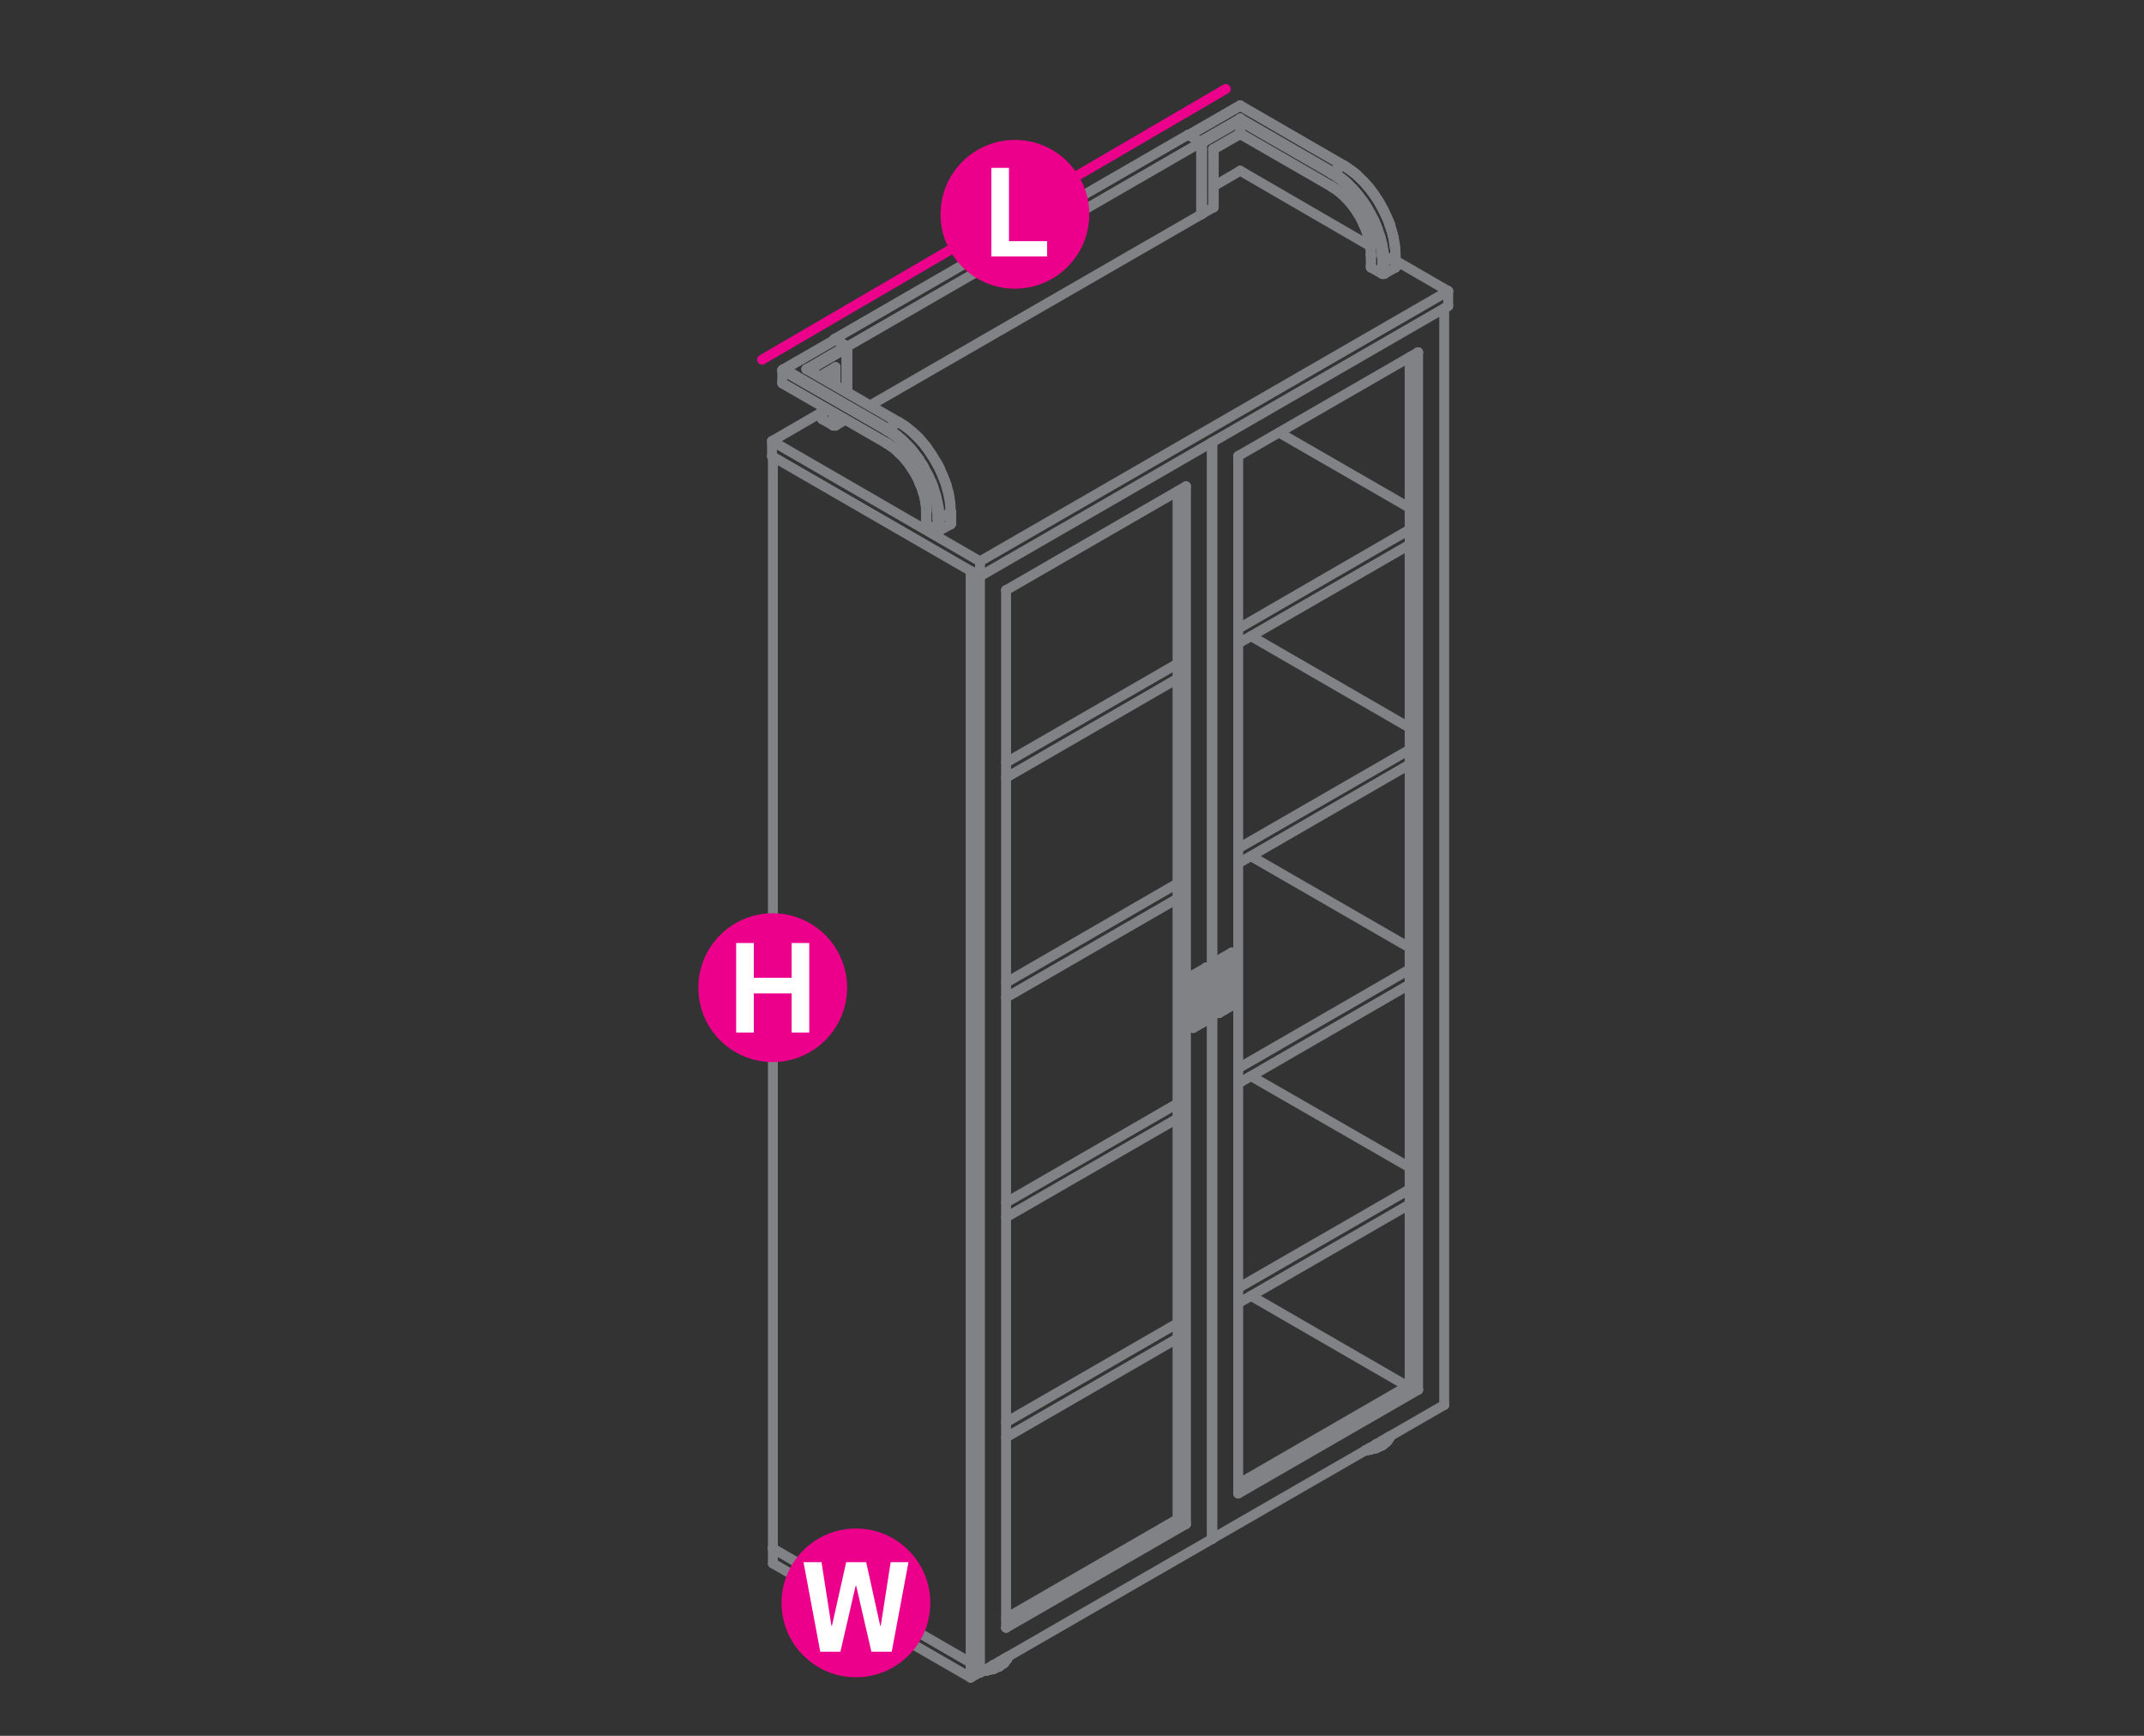 <?xml version="1.0" encoding="utf-8"?>
<!-- Generator: Adobe Illustrator 16.0.0, SVG Export Plug-In . SVG Version: 6.00 Build 0)  -->
<!DOCTYPE svg PUBLIC "-//W3C//DTD SVG 1.1//EN" "http://www.w3.org/Graphics/SVG/1.1/DTD/svg11.dtd">
<svg version="1.1" id="Layer_1" xmlns="http://www.w3.org/2000/svg" xmlns:xlink="http://www.w3.org/1999/xlink" x="0px" y="0px"
	 width="1190.6px" height="963.8px" viewBox="0 0 1190.6 963.8" style="enable-background:new 0 0 1190.6 963.8;"
	 xml:space="preserve">
<rect x="0" y="0" width="1190.6" height="963.8" fill="#333333" stroke="none"/>
<style type="text/css">
<![CDATA[
	.st0{fill:#EC008B;}
	.st1{fill:none;stroke:#808285;stroke-width:5.5;stroke-linecap:round;stroke-linejoin:round;stroke-miterlimit:10;}
	.st2{fill:none;stroke:#EC008B;stroke-width:5.5;stroke-linecap:round;stroke-miterlimit:10;}
	.st3{fill:#FFFFFF;}
]]>
</style>
<g>
	<polyline class="st1" points="429.2,859.8 429.2,868.1 539,931.5 539,923.2 429.2,859.8 	"/>
	<line class="st1" x1="539" y1="931.5" x2="543.9" y2="928.7"/>
	<polyline class="st1" points="539.6,922.8 539,923.2 539,923 	"/>
	<line class="st1" x1="539" y1="931.4" x2="539" y2="931.5"/>
	<line class="st1" x1="429.2" y1="859.7" x2="429.2" y2="859.8"/>
	<line class="st1" x1="429.2" y1="868" x2="429.2" y2="868.1"/>
	<line class="st1" x1="429.2" y1="253.6" x2="429.2" y2="859.8"/>
	<polyline class="st1" points="539.6,922.8 539,923.2 539,317 	"/>
	<line class="st1" x1="539" y1="923" x2="539" y2="923.2"/>
	<line class="st1" x1="429.2" y1="859.7" x2="429.2" y2="859.8"/>
	<line class="st1" x1="694.7" y1="719.5" x2="781.6" y2="769.7"/>
	<line class="st1" x1="687.6" y1="723.6" x2="782.8" y2="668.7"/>
	<line class="st1" x1="558.7" y1="798.1" x2="653.9" y2="743.1"/>
	<line class="st1" x1="782.8" y1="648.2" x2="694.7" y2="597.5"/>
	<line class="st1" x1="687.6" y1="715.2" x2="782.8" y2="660.3"/>
	<line class="st1" x1="558.7" y1="789.7" x2="653.9" y2="734.7"/>
	<line class="st1" x1="687.6" y1="601.6" x2="782.8" y2="546.6"/>
	<line class="st1" x1="558.7" y1="675.9" x2="653.9" y2="621"/>
	<line class="st1" x1="782.8" y1="526.2" x2="694.7" y2="475.4"/>
	<line class="st1" x1="687.6" y1="593.2" x2="782.8" y2="538.2"/>
	<line class="st1" x1="558.7" y1="667.7" x2="653.9" y2="612.7"/>
	<line class="st1" x1="687.6" y1="479.4" x2="782.8" y2="424.4"/>
	<line class="st1" x1="558.7" y1="553.9" x2="653.9" y2="498.9"/>
	<line class="st1" x1="782.8" y1="404.1" x2="694.7" y2="353.2"/>
	<line class="st1" x1="687.6" y1="471.1" x2="782.8" y2="416.2"/>
	<line class="st1" x1="558.7" y1="545.6" x2="653.9" y2="490.5"/>
	<line class="st1" x1="687.6" y1="357.3" x2="782.8" y2="302.4"/>
	<line class="st1" x1="558.7" y1="431.8" x2="653.9" y2="376.8"/>
	<line class="st1" x1="782.8" y1="282" x2="710.3" y2="240.2"/>
	<line class="st1" x1="687.6" y1="349.1" x2="782.8" y2="294"/>
	<line class="st1" x1="558.7" y1="423.4" x2="653.9" y2="368.5"/>
	<line class="st1" x1="771.6" y1="798.4" x2="771.6" y2="797.6"/>
	<polyline class="st1" points="771.9,797.5 771.9,797.9 771.6,798.1 	"/>
	<line class="st1" x1="760.1" y1="805" x2="760.1" y2="804.3"/>
	<polyline class="st1" points="760.5,804 760.5,805 760.3,805 	"/>
	<polyline class="st1" points="760.9,803.9 760.9,804.9 760.5,805 	"/>
	<polyline class="st1" points="764.3,801.8 764.3,804 764.2,804.1 	"/>
	<polyline class="st1" points="764.7,801.6 764.7,803.7 764.3,804 	"/>
	<polyline class="st1" points="767.6,800 767.6,802.5 767.4,802.6 	"/>
	<polyline class="st1" points="768,799.7 768,802.2 767.6,802.5 	"/>
	<polyline class="st1" points="769.4,801.1 768.7,801.7 768.1,802.2 	"/>
	<line class="st1" x1="768.7" y1="801.7" x2="768" y2="802.2"/>
	<line class="st1" x1="767.4" y1="802.6" x2="767.2" y2="802.6"/>
	<polyline class="st1" points="766.9,802.8 766.7,802.9 767.3,802.6 766.5,803.1 765.6,803.4 764.7,803.7 	"/>
	<polyline class="st1" points="764.2,804.1 763.9,804.1 762.9,804.3 761.9,804.6 760.9,804.9 	"/>
	<polyline class="st1" points="761.3,804.9 760.3,805 759.3,805.1 	"/>
	<polyline class="st1" points="760.3,805 760.1,805 760,805 758.8,805.1 	"/>
	<line class="st1" x1="758.3" y1="805.2" x2="759.3" y2="805.1"/>
	<line class="st1" x1="758.8" y1="805.1" x2="758.5" y2="805.2"/>
	<polyline class="st1" points="771.6,798.4 771.3,799 771,799.5 770.5,800.1 769.9,800.6 	"/>
	<polyline class="st1" points="769.9,798.5 769.9,800.7 769.4,801.1 	"/>
	<line class="st1" x1="767.3" y1="802.6" x2="767.3" y2="800.1"/>
	<line class="st1" x1="763.9" y1="804.1" x2="763.9" y2="802"/>
	<line class="st1" x1="760" y1="805" x2="760" y2="804.3"/>
	<line class="st1" x1="770.5" y1="800.1" x2="770.5" y2="798.3"/>
	<line class="st1" x1="771.9" y1="797.9" x2="772" y2="797.4"/>
	<polyline class="st1" points="768.1,802.2 767.4,802.6 766.7,802.9 	"/>
	<polyline class="st1" points="765.9,803.4 765.1,803.7 764.2,804.1 763.3,804.3 762.2,804.6 761.3,804.9 	"/>
	<line class="st1" x1="771.9" y1="797.7" x2="771.9" y2="797.9"/>
	<line class="st1" x1="771.6" y1="798.3" x2="771.6" y2="798.4"/>
	<line class="st1" x1="770.5" y1="800.1" x2="770.5" y2="800.2"/>
	<line class="st1" x1="769.9" y1="800.6" x2="769.9" y2="800.7"/>
	<line class="st1" x1="768" y1="802.2" x2="768" y2="802.3"/>
	<line class="st1" x1="767.6" y1="802.4" x2="767.6" y2="802.5"/>
	<line class="st1" x1="767.4" y1="802.5" x2="767.4" y2="802.6"/>
	<line class="st1" x1="767.3" y1="802.5" x2="767.3" y2="802.6"/>
	<line class="st1" x1="767.2" y1="802.7" x2="767.2" y2="802.7"/>
	<line class="st1" x1="764.7" y1="803.7" x2="764.7" y2="803.9"/>
	<line class="st1" x1="764.3" y1="804" x2="764.3" y2="804.1"/>
	<line class="st1" x1="764.2" y1="804" x2="764.2" y2="804.1"/>
	<polyline class="st1" points="763.9,804.2 763.9,804.1 763.9,804 	"/>
	<line class="st1" x1="760.9" y1="804.8" x2="760.9" y2="804.9"/>
	<line class="st1" x1="760.5" y1="804.9" x2="760.5" y2="805"/>
	<line class="st1" x1="760.3" y1="805" x2="760.3" y2="805.1"/>
	<line class="st1" x1="760.1" y1="805" x2="760.1" y2="805.1"/>
	<line class="st1" x1="760" y1="804.9" x2="760" y2="805"/>
	<polyline class="st1" points="548.1,926.5 548.1,927.5 547.7,927.6 547.5,927.7 	"/>
	<line class="st1" x1="547.7" y1="927.6" x2="547.7" y2="926.8"/>
	<line class="st1" x1="547.3" y1="927.7" x2="547.3" y2="927"/>
	<polyline class="st1" points="559.5,920 559.5,920.7 559.3,920.9 	"/>
	<polyline class="st1" points="557.9,920.9 557.9,923 557.5,923.4 557.4,923.5 	"/>
	<line class="st1" x1="557.5" y1="923.4" x2="557.5" y2="921.1"/>
	<polyline class="st1" points="555.3,922.4 555.3,925 554.9,925.3 554.8,925.3 	"/>
	<line class="st1" x1="554.9" y1="925.3" x2="554.9" y2="922.7"/>
	<polyline class="st1" points="554.8,925.3 554.7,925.4 553.9,925.8 553,926.1 552,926.5 551.6,926.7 551.4,926.8 	"/>
	<line class="st1" x1="551.6" y1="926.7" x2="552.3" y2="926.4"/>
	<polyline class="st1" points="557.4,923.5 556.8,924.1 556.1,924.5 555.3,925 	"/>
	<polyline class="st1" points="559.3,921.2 558.8,921.8 558.4,922.5 557.9,923 	"/>
	<polyline class="st1" points="559.7,919.9 559.7,920.1 559.5,920.7 	"/>
	<polyline class="st1" points="551.4,926.8 551.3,926.8 550.5,927 	"/>
	<polyline class="st1" points="551.3,926.8 551.1,926.8 550.1,927 549.1,927.2 548.1,927.5 	"/>
	<line class="st1" x1="554.7" y1="925.4" x2="554.7" y2="922.8"/>
	<line class="st1" x1="557.4" y1="923.5" x2="557.4" y2="921.2"/>
	<line class="st1" x1="559.3" y1="921.2" x2="559.3" y2="920.1"/>
	<line class="st1" x1="551.1" y1="926.8" x2="551.1" y2="924.8"/>
	<line class="st1" x1="552" y1="926.5" x2="552" y2="924.3"/>
	<line class="st1" x1="551.6" y1="926.7" x2="551.6" y2="924.5"/>
	<line class="st1" x1="551.3" y1="926.8" x2="551.3" y2="924.7"/>
	<polyline class="st1" points="546,927.7 547.2,927.6 547.3,927.7 547.5,927.7 546.5,927.8 545.8,927.9 	"/>
	<line class="st1" x1="547.2" y1="927.6" x2="547.2" y2="927.1"/>
	<line class="st1" x1="557.4" y1="923.5" x2="557.5" y2="923.4"/>
	<polyline class="st1" points="554.9,925.3 554.8,925.3 554.7,925.4 	"/>
	<polyline class="st1" points="553.2,926.1 552.3,926.4 551.4,926.8 550.5,927 549.6,927.2 548.5,927.5 547.5,927.7 	"/>
	<line class="st1" x1="559.5" y1="920.7" x2="559.5" y2="920.8"/>
	<line class="st1" x1="559.3" y1="921.2" x2="559.3" y2="921.3"/>
	<line class="st1" x1="557.9" y1="922.9" x2="557.9" y2="923"/>
	<line class="st1" x1="557.5" y1="923.3" x2="557.5" y2="923.4"/>
	<line class="st1" x1="557.4" y1="923.4" x2="557.4" y2="923.5"/>
	<line class="st1" x1="557.3" y1="923.6" x2="557.3" y2="923.6"/>
	<line class="st1" x1="555.3" y1="925" x2="555.3" y2="925.1"/>
	<line class="st1" x1="554.9" y1="925.2" x2="554.9" y2="925.3"/>
	<line class="st1" x1="554.8" y1="925.3" x2="554.8" y2="925.4"/>
	<line class="st1" x1="554.7" y1="925.3" x2="554.7" y2="925.4"/>
	<line class="st1" x1="552" y1="926.4" x2="552" y2="926.5"/>
	<line class="st1" x1="551.6" y1="926.7" x2="551.6" y2="926.8"/>
	<line class="st1" x1="551.4" y1="926.7" x2="551.4" y2="926.8"/>
	<line class="st1" x1="551.3" y1="926.8" x2="551.3" y2="926.9"/>
	<line class="st1" x1="551.1" y1="926.7" x2="551.1" y2="926.8"/>
	<line class="st1" x1="548.1" y1="927.5" x2="548.1" y2="927.6"/>
	<line class="st1" x1="547.7" y1="927.6" x2="547.7" y2="927.7"/>
	<line class="st1" x1="547.5" y1="927.6" x2="547.5" y2="927.7"/>
	<line class="st1" x1="547.3" y1="927.6" x2="547.3" y2="927.7"/>
	<line class="st1" x1="547.2" y1="927.6" x2="547.2" y2="927.7"/>
	<line class="st1" x1="456.5" y1="228.8" x2="428.7" y2="244.9"/>
	<line class="st1" x1="688.7" y1="94.8" x2="674" y2="103.4"/>
	<polyline class="st1" points="804.2,161.6 804.2,169.9 544.2,320 428.7,253.3 428.7,244.9 544.2,311.7 544.2,320 	"/>
	<line class="st1" x1="760.8" y1="136.6" x2="688.7" y2="94.8"/>
	<polyline class="st1" points="775,144.7 804.2,161.6 544.2,311.7 	"/>
	<line class="st1" x1="804.2" y1="161.5" x2="804.2" y2="161.6"/>
	<line class="st1" x1="804.2" y1="169.9" x2="804.2" y2="170"/>
	<line class="st1" x1="688.7" y1="94.8" x2="688.7" y2="94.9"/>
	<line class="st1" x1="544.2" y1="311.6" x2="544.2" y2="311.7"/>
	<line class="st1" x1="544.2" y1="320" x2="544.2" y2="320.1"/>
	<line class="st1" x1="428.7" y1="244.9" x2="428.7" y2="245"/>
	<line class="st1" x1="428.7" y1="253.3" x2="428.7" y2="253.4"/>
	<polyline class="st1" points="674,82.9 674,115 674,114.8 674,82.9 674,114.8 	"/>
	<polyline class="st1" points="674,115 673.8,82.9 674,82.9 674,115 673.8,82.9 674,82.9 	"/>
	<line class="st1" x1="673.8" y1="82.9" x2="673.7" y2="82.9"/>
	<line class="st1" x1="673.7" y1="115.2" x2="673.8" y2="115.1"/>
	<line class="st1" x1="673.7" y1="82.9" x2="673.7" y2="82.8"/>
	<polyline class="st1" points="673.8,115.1 674,115 674,114.8 	"/>
	<polyline class="st1" points="667,118.8 667.2,118.8 667.4,118.8 667.6,118.7 673.7,115.2 	"/>
	<polyline class="st1" points="673.7,115.2 673.7,82.8 688.7,74.1 688.7,67.2 667.6,79.3 	"/>
	<polyline class="st1" points="674,82.9 688.7,74.5 674,82.9 688.7,74.5 688.7,74.3 688.7,74.2 688.7,74.1 	"/>
	<line class="st1" x1="739.4" y1="103.7" x2="739.5" y2="103.8"/>
	<polyline class="st1" points="688.7,74.1 739.3,103.3 739.3,103.5 739.4,103.7 688.7,74.5 739.4,103.7 688.7,74.5 	"/>
	<polyline class="st1" points="761.4,148.6 767.6,152.1 767.6,145.4 767.6,143.8 	"/>
	<line class="st1" x1="761.3" y1="139.1" x2="761.4" y2="140.6"/>
	<line class="st1" x1="767.6" y1="143.8" x2="767.4" y2="142.3"/>
	<line class="st1" x1="761.2" y1="137.7" x2="761.3" y2="139.1"/>
	<line class="st1" x1="767.4" y1="142.3" x2="767.3" y2="140.7"/>
	<line class="st1" x1="761" y1="136.3" x2="761.2" y2="137.7"/>
	<line class="st1" x1="767.3" y1="140.7" x2="767.1" y2="139.1"/>
	<line class="st1" x1="760.8" y1="134.8" x2="761" y2="136.3"/>
	<line class="st1" x1="767.1" y1="139.1" x2="766.8" y2="137.5"/>
	<line class="st1" x1="760.4" y1="133.3" x2="760.8" y2="134.8"/>
	<line class="st1" x1="766.8" y1="137.5" x2="766.4" y2="135.8"/>
	<line class="st1" x1="760" y1="131.8" x2="760.4" y2="133.3"/>
	<line class="st1" x1="766.4" y1="135.8" x2="766.1" y2="134.1"/>
	<line class="st1" x1="759.5" y1="130.4" x2="760" y2="131.8"/>
	<line class="st1" x1="766.1" y1="134.1" x2="765.6" y2="132.5"/>
	<line class="st1" x1="759.1" y1="128.8" x2="759.5" y2="130.4"/>
	<line class="st1" x1="765.6" y1="132.5" x2="765.2" y2="130.8"/>
	<line class="st1" x1="758.5" y1="127.3" x2="759.1" y2="128.8"/>
	<line class="st1" x1="765.2" y1="130.8" x2="764.6" y2="129.1"/>
	<line class="st1" x1="757.9" y1="125.8" x2="758.5" y2="127.3"/>
	<line class="st1" x1="764.6" y1="129.1" x2="763.9" y2="127.4"/>
	<line class="st1" x1="757.3" y1="124.4" x2="757.9" y2="125.8"/>
	<line class="st1" x1="763.9" y1="127.4" x2="763.4" y2="125.7"/>
	<polyline class="st1" points="757.3,124.4 756.6,122.9 755.8,121.4 	"/>
	<line class="st1" x1="763.4" y1="125.7" x2="762.6" y2="124"/>
	<line class="st1" x1="755" y1="120" x2="755.8" y2="121.4"/>
	<line class="st1" x1="762.6" y1="124" x2="761.8" y2="122.3"/>
	<line class="st1" x1="754.1" y1="118.6" x2="755" y2="120"/>
	<line class="st1" x1="761.8" y1="122.3" x2="761" y2="120.8"/>
	<line class="st1" x1="753.3" y1="117.1" x2="754.1" y2="118.6"/>
	<line class="st1" x1="761" y1="120.8" x2="760.2" y2="119.1"/>
	<line class="st1" x1="752.3" y1="115.8" x2="753.3" y2="117.1"/>
	<line class="st1" x1="760.2" y1="119.1" x2="759.3" y2="117.5"/>
	<line class="st1" x1="751.4" y1="114.5" x2="752.3" y2="115.8"/>
	<line class="st1" x1="759.3" y1="117.5" x2="758.3" y2="115.9"/>
	<line class="st1" x1="750.4" y1="113.2" x2="751.4" y2="114.5"/>
	<line class="st1" x1="758.3" y1="115.9" x2="757.4" y2="114.3"/>
	<line class="st1" x1="749.3" y1="112" x2="750.4" y2="113.2"/>
	<line class="st1" x1="757.4" y1="114.3" x2="756.4" y2="112.8"/>
	<line class="st1" x1="748.3" y1="110.8" x2="749.3" y2="112"/>
	<line class="st1" x1="756.4" y1="112.8" x2="755.2" y2="111.4"/>
	<line class="st1" x1="747.2" y1="109.7" x2="748.3" y2="110.8"/>
	<line class="st1" x1="755.2" y1="111.4" x2="754.2" y2="109.9"/>
	<line class="st1" x1="746.2" y1="108.5" x2="747.2" y2="109.7"/>
	<line class="st1" x1="754.2" y1="109.9" x2="753.1" y2="108.4"/>
	<line class="st1" x1="745" y1="107.5" x2="746.2" y2="108.5"/>
	<line class="st1" x1="753.1" y1="108.4" x2="751.8" y2="107.1"/>
	<line class="st1" x1="743.9" y1="106.6" x2="745" y2="107.5"/>
	<polyline class="st1" points="751.8,107.1 750.7,105.7 749.4,104.5 	"/>
	<line class="st1" x1="742.8" y1="105.7" x2="743.9" y2="106.6"/>
	<line class="st1" x1="749.4" y1="104.5" x2="748.2" y2="103.2"/>
	<line class="st1" x1="741.5" y1="104.8" x2="742.8" y2="105.7"/>
	<polyline class="st1" points="748.2,103.2 747,102.1 745.7,100.9 	"/>
	<line class="st1" x1="740.4" y1="104.1" x2="741.5" y2="104.8"/>
	<polyline class="st1" points="745.7,100.9 744.5,99.9 743.1,98.9 741.9,98 	"/>
	<line class="st1" x1="739.3" y1="103.3" x2="740.4" y2="104.1"/>
	<polyline class="st1" points="741.9,98 740.5,97.1 739.3,96.3 688.7,67.2 	"/>
	<polyline class="st1" points="761.3,141.8 761.4,141.9 761.4,140.6 	"/>
	<polyline class="st1" points="761.2,141.5 761.2,141.6 761.2,140.3 	"/>
	<line class="st1" x1="761.2" y1="141.6" x2="761.3" y2="141.8"/>
	<polyline class="st1" points="761.2,140.1 761.2,140.3 761.1,138.9 761,137.5 760.8,136 760.5,134.6 760.2,133.1 759.8,131.6 
		759.3,130.1 758.8,128.7 758.3,127.2 757.7,125.7 758.4,127.2 	"/>
	<polyline class="st1" points="757.7,125.7 758.4,127.2 757.7,125.7 757,124.3 757.7,125.7 	"/>
	<polyline class="st1" points="756.4,122.7 755.6,121.3 756.4,122.8 757,124.3 	"/>
	<polyline class="st1" points="755.6,121.3 756.4,122.7 755.6,121.3 754.8,119.8 755.6,121.3 754.8,119.8 753.9,118.5 753,117.1 
		752.1,115.8 751.1,114.4 752.1,115.8 751.1,114.4 750.8,114.1 751.1,114.4 750.1,113.2 749.1,111.9 748.1,110.8 749.1,111.9 
		748.1,110.8 747.3,110.1 748.1,110.8 747,109.7 745.9,108.6 745.4,108.1 	"/>
	<polyline class="st1" points="745.7,108.4 745.9,108.6 744.8,107.6 743.8,106.7 743.2,106.3 	"/>
	<polyline class="st1" points="743.1,106.3 743.7,106.6 742.5,105.8 741.5,105 740.5,104.5 	"/>
	<polyline class="st1" points="740.4,104.3 741.4,104.9 740.2,104.2 739.4,103.7 739.5,103.8 	"/>
	<line class="st1" x1="761.4" y1="148.6" x2="761.4" y2="141.9"/>
	<polyline class="st1" points="761.3,148.5 761.2,148.3 761.2,141.6 761.2,148.1 761.2,148.3 761.2,141.6 761.2,148.1 	"/>
	<line class="st1" x1="761.2" y1="141.5" x2="761.2" y2="141.6"/>
	<polyline class="st1" points="660.1,75 688.7,58.6 688.7,58.7 688.7,58.8 660.4,75.1 660.3,75.1 660.3,75 660.1,75 	"/>
	<polyline class="st1" points="688.7,58.6 660.1,75 688.7,58.5 688.7,58.6 	"/>
	<polyline class="st1" points="660.1,75 688.7,58.5 688.7,58.6 660.1,75 688.7,58.5 	"/>
	<polyline class="st1" points="746.4,91.9 746.3,91.8 688.7,58.5 746.4,91.9 688.7,58.5 746.3,91.8 746.1,91.8 745.9,91.9 
		688.7,58.8 	"/>
	<polyline class="st1" points="774.8,141.9 774.9,141.8 775,141.6 775,141.5 775,140 774.9,138.4 774.7,136.7 774.7,137.1 	"/>
	<polyline class="st1" points="774.7,136.9 774.7,136.6 774.5,134.9 774.2,133.3 773.9,131.7 	"/>
	<polyline class="st1" points="773.4,130.1 773.4,129.9 773.4,130.4 	"/>
	<polyline class="st1" points="773.9,131.7 773.4,129.9 773,128.1 772.5,126.5 772,124.7 	"/>
	<polyline class="st1" points="771.4,123.4 771.3,123 771.6,124 	"/>
	<polyline class="st1" points="772,124.7 771.3,123 770.6,121.2 769.8,119.5 769,117.8 769.8,119.5 769,117.8 768.2,116.1 
		769,117.8 768.2,116.1 767.3,114.5 768.2,116.1 767.3,114.5 766.4,112.8 767.3,114.5 766.4,112.8 765.4,111.2 765.9,112 
		765.4,111.2 764.4,109.7 765.4,111.2 764.4,109.7 763.3,108.1 764.4,109.7 	"/>
	<polyline class="st1" points="753.6,97.1 754.9,98.3 756.2,99.6 757.5,100.8 758.7,102.2 759.9,103.5 761.1,105 762.2,106.5 
		763.3,108.1 762.1,106.5 763.3,108.1 762.1,106.5 	"/>
	<line class="st1" x1="753.2" y1="96.8" x2="752.4" y2="96.1"/>
	<polyline class="st1" points="753.1,96.8 752.3,96.1 753.6,97.1 	"/>
	<polyline class="st1" points="752.4,96.1 751,94.9 749.7,94 748.3,93 747,92.2 746.4,91.9 747,92.2 746.3,91.8 747,92.2 	"/>
	<line class="st1" x1="746.3" y1="91.8" x2="746.4" y2="91.9"/>
	<polyline class="st1" points="774.5,137.2 774.7,138.7 774.8,140.3 774.8,141.9 768.7,145.4 	"/>
	<line class="st1" x1="768.6" y1="142.3" x2="768.7" y2="143.8"/>
	<line class="st1" x1="774.5" y1="137.2" x2="774.2" y2="135.5"/>
	<line class="st1" x1="768.5" y1="140.7" x2="768.6" y2="142.3"/>
	<line class="st1" x1="774.2" y1="135.5" x2="774" y2="133.8"/>
	<line class="st1" x1="768.2" y1="139" x2="768.5" y2="140.7"/>
	<line class="st1" x1="774" y1="133.8" x2="773.7" y2="132.1"/>
	<line class="st1" x1="767.9" y1="137.3" x2="768.2" y2="139"/>
	<line class="st1" x1="773.7" y1="132.1" x2="773.3" y2="130.4"/>
	<line class="st1" x1="767.6" y1="135.6" x2="767.9" y2="137.3"/>
	<line class="st1" x1="773.3" y1="130.4" x2="772.9" y2="128.7"/>
	<line class="st1" x1="767.2" y1="133.9" x2="767.6" y2="135.6"/>
	<line class="st1" x1="772.9" y1="128.7" x2="772.3" y2="127"/>
	<line class="st1" x1="766.8" y1="132.2" x2="767.2" y2="133.9"/>
	<line class="st1" x1="772.3" y1="127" x2="771.7" y2="125.3"/>
	<line class="st1" x1="766.2" y1="130.5" x2="766.8" y2="132.2"/>
	<line class="st1" x1="771.7" y1="125.3" x2="771.2" y2="123.6"/>
	<line class="st1" x1="765.6" y1="128.8" x2="766.2" y2="130.5"/>
	<line class="st1" x1="771.2" y1="123.6" x2="770.5" y2="121.8"/>
	<line class="st1" x1="765.1" y1="127.1" x2="765.6" y2="128.8"/>
	<line class="st1" x1="770.5" y1="121.8" x2="769.7" y2="120.1"/>
	<line class="st1" x1="764.4" y1="125.3" x2="765.1" y2="127.1"/>
	<line class="st1" x1="769.7" y1="120.1" x2="768.9" y2="118.4"/>
	<line class="st1" x1="763.7" y1="123.6" x2="764.4" y2="125.3"/>
	<line class="st1" x1="768.9" y1="118.4" x2="768.1" y2="116.7"/>
	<line class="st1" x1="762.9" y1="121.9" x2="763.7" y2="123.6"/>
	<line class="st1" x1="768.1" y1="116.7" x2="767.2" y2="115.1"/>
	<line class="st1" x1="762" y1="120.2" x2="762.9" y2="121.9"/>
	<line class="st1" x1="767.2" y1="115.1" x2="766.3" y2="113.4"/>
	<line class="st1" x1="761.2" y1="118.6" x2="762" y2="120.2"/>
	<line class="st1" x1="766.3" y1="113.4" x2="765.4" y2="111.8"/>
	<line class="st1" x1="760.2" y1="116.9" x2="761.2" y2="118.6"/>
	<line class="st1" x1="765.4" y1="111.8" x2="764.4" y2="110.2"/>
	<line class="st1" x1="759.3" y1="115.3" x2="760.2" y2="116.9"/>
	<line class="st1" x1="764.4" y1="110.2" x2="763.3" y2="108.6"/>
	<line class="st1" x1="758.3" y1="113.7" x2="759.3" y2="115.3"/>
	<line class="st1" x1="763.3" y1="108.6" x2="762.2" y2="107.1"/>
	<line class="st1" x1="757.3" y1="112.1" x2="758.3" y2="113.7"/>
	<line class="st1" x1="762.2" y1="107.1" x2="761.1" y2="105.6"/>
	<line class="st1" x1="756.1" y1="110.6" x2="757.3" y2="112.1"/>
	<line class="st1" x1="761.1" y1="105.6" x2="760" y2="104.2"/>
	<line class="st1" x1="755" y1="109.1" x2="756.1" y2="110.6"/>
	<line class="st1" x1="760" y1="104.2" x2="758.7" y2="102.8"/>
	<line class="st1" x1="753.9" y1="107.7" x2="755" y2="109.1"/>
	<line class="st1" x1="758.7" y1="102.8" x2="757.6" y2="101.4"/>
	<line class="st1" x1="752.7" y1="106.3" x2="753.9" y2="107.7"/>
	<line class="st1" x1="757.6" y1="101.4" x2="756.4" y2="100.2"/>
	<line class="st1" x1="751.5" y1="104.9" x2="752.7" y2="106.3"/>
	<line class="st1" x1="756.4" y1="100.2" x2="755.1" y2="98.9"/>
	<line class="st1" x1="750.2" y1="103.7" x2="751.5" y2="104.9"/>
	<line class="st1" x1="755.1" y1="98.9" x2="753.8" y2="97.7"/>
	<line class="st1" x1="749" y1="102.4" x2="750.2" y2="103.7"/>
	<line class="st1" x1="753.8" y1="97.7" x2="752.5" y2="96.5"/>
	<line class="st1" x1="747.8" y1="101.2" x2="749" y2="102.4"/>
	<line class="st1" x1="752.5" y1="96.5" x2="751.1" y2="95.5"/>
	<line class="st1" x1="746.4" y1="100" x2="747.8" y2="101.2"/>
	<line class="st1" x1="751.1" y1="95.5" x2="749.9" y2="94.5"/>
	<line class="st1" x1="745.1" y1="99" x2="746.4" y2="100"/>
	<line class="st1" x1="749.9" y1="94.5" x2="748.5" y2="93.6"/>
	<line class="st1" x1="743.8" y1="98" x2="745.1" y2="99"/>
	<line class="st1" x1="748.5" y1="93.6" x2="747.2" y2="92.7"/>
	<line class="st1" x1="742.5" y1="97" x2="743.8" y2="98"/>
	<line class="st1" x1="747.2" y1="92.7" x2="745.9" y2="91.9"/>
	<polyline class="st1" points="742.5,97 741.2,96.2 739.8,95.4 	"/>
	<polyline class="st1" points="775,148.1 775,148.3 775,141.6 775,148.3 775,141.6 775,141.5 	"/>
	<line class="st1" x1="775" y1="148.3" x2="775" y2="141.6"/>
	<polyline class="st1" points="774.8,148.6 774.9,148.5 775,148.3 775,148.1 	"/>
	<polyline class="st1" points="774.8,148.6 768.7,152.1 768.5,152.1 768.2,152.2 768,152.2 767.8,152.1 767.6,152.1 	"/>
	<line class="st1" x1="761.2" y1="148.1" x2="761.2" y2="148.3"/>
	<line class="st1" x1="761.3" y1="148.5" x2="761.4" y2="148.6"/>
	<polyline class="st1" points="667.6,118.7 667.6,79.3 667.5,79.2 667.4,79.2 667.2,79.1 667,79 	"/>
	<polyline class="st1" points="666.8,78.9 666.7,78.9 666.6,78.8 666.5,78.6 660.4,75.1 	"/>
	<polyline class="st1" points="688.7,67.2 688.7,67 688.7,66.9 688.7,66.6 688.7,66.5 688.7,66.3 688.7,66.1 688.7,66 688.7,65.9 	
		"/>
	<polyline class="st1" points="768.7,143.8 768.7,145.4 768.5,145.4 768.2,145.5 768,145.5 767.8,145.4 767.6,145.4 767.6,143.8 
		767.4,142.3 767.6,143.8 767.4,142.3 767.3,140.7 767.4,142.3 	"/>
	<polyline class="st1" points="765.2,130.8 765.6,132.3 765.1,130.6 764.5,128.9 763.9,127.4 	"/>
	<polyline class="st1" points="760.2,119.1 760.9,120.3 760,118.7 760.2,119.1 	"/>
	<polyline class="st1" points="757.4,114.3 758.1,115.4 757,113.8 756,112.4 756.4,112.8 	"/>
	<polyline class="st1" points="753.1,108.4 753.9,109.3 752.6,108 753.1,108.4 	"/>
	<polyline class="st1" points="688.7,65.9 739.8,95.4 739.6,95.5 739.5,95.6 739.4,95.9 739.3,96.1 739.3,96.3 	"/>
	<line class="st1" x1="768.7" y1="152.1" x2="768.7" y2="145.4"/>
	<line class="st1" x1="774.8" y1="148.6" x2="774.8" y2="141.9"/>
	<line class="st1" x1="739.8" y1="95.4" x2="745.9" y2="91.9"/>
	<line class="st1" x1="666.5" y1="78.6" x2="688.7" y2="65.9"/>
	<line class="st1" x1="774.8" y1="148.5" x2="774.8" y2="148.6"/>
	<line class="st1" x1="774.8" y1="141.8" x2="774.8" y2="141.9"/>
	<line class="st1" x1="768.7" y1="152" x2="768.7" y2="152.1"/>
	<line class="st1" x1="768.7" y1="145.3" x2="768.7" y2="145.4"/>
	<line class="st1" x1="767.6" y1="145.3" x2="767.6" y2="145.4"/>
	<line class="st1" x1="767.6" y1="152" x2="767.6" y2="152.1"/>
	<line class="st1" x1="761.4" y1="148.5" x2="761.4" y2="148.6"/>
	<line class="st1" x1="761.4" y1="141.8" x2="761.4" y2="141.9"/>
	<line class="st1" x1="745.9" y1="91.8" x2="745.9" y2="91.9"/>
	<line class="st1" x1="739.8" y1="95.3" x2="739.8" y2="95.4"/>
	<line class="st1" x1="739.3" y1="96.3" x2="739.3" y2="96.4"/>
	<line class="st1" x1="739.3" y1="103.3" x2="739.3" y2="103.4"/>
	<line class="st1" x1="688.7" y1="65.7" x2="688.7" y2="65.9"/>
	<line class="st1" x1="688.7" y1="58.7" x2="688.7" y2="58.8"/>
	<line class="st1" x1="688.7" y1="67.1" x2="688.7" y2="67.2"/>
	<line class="st1" x1="688.7" y1="74.1" x2="688.7" y2="74.2"/>
	<line class="st1" x1="673.7" y1="82.8" x2="673.7" y2="82.9"/>
	<line class="st1" x1="673.7" y1="115.1" x2="673.7" y2="115.2"/>
	<line class="st1" x1="667.6" y1="79.3" x2="667.6" y2="79.4"/>
	<line class="st1" x1="667.6" y1="118.6" x2="667.6" y2="118.7"/>
	<line class="st1" x1="666.5" y1="78.6" x2="666.5" y2="78.8"/>
	<line class="st1" x1="660.4" y1="75.1" x2="660.4" y2="75.2"/>
	<line class="st1" x1="464" y1="214" x2="464" y2="203.9"/>
	<line class="st1" x1="464" y1="236.3" x2="464" y2="230"/>
	<polyline class="st1" points="469.4,233.1 464,236.3 463.8,236.4 463.5,236.4 463.2,236.4 463,236.4 462.7,236.3 456.7,232.8 
		456.6,232.7 456.5,232.6 456.5,232.4 	"/>
	<polyline class="st1" points="470,217.5 470,193.4 449.2,205.5 	"/>
	<polyline class="st1" points="455.2,209 464,203.9 463.9,204.2 463.6,204.3 463.5,204.4 463.4,204.5 463.2,204.6 	"/>
	<line class="st1" x1="455.5" y1="209.2" x2="463.4" y2="204.5"/>
	<line class="st1" x1="492.4" y1="246.3" x2="492.5" y2="246.4"/>
	<polyline class="st1" points="434.6,212.9 434.7,213 434.8,213.1 492.4,246.3 434.8,213.1 483.6,241.2 434.8,213.1 434.9,213.1 	
		"/>
	<line class="st1" x1="492.4" y1="246.3" x2="492.3" y2="246.2"/>
	<line class="st1" x1="434.6" y1="212.8" x2="434.6" y2="212.9"/>
	<polyline class="st1" points="492.3,246.2 492.3,245.9 434.4,212.7 434.6,212.8 	"/>
	<polyline class="st1" points="514.4,284.4 514.5,284.5 514.5,283.2 514.4,281.7 	"/>
	<polyline class="st1" points="514.2,284.1 514.2,284.2 514.2,283 	"/>
	<line class="st1" x1="514.2" y1="284.2" x2="514.4" y2="284.4"/>
	<line class="st1" x1="514.4" y1="281.7" x2="514.2" y2="280.3"/>
	<polyline class="st1" points="514.2,282.7 514.2,283 514.1,281.5 514,280.1 	"/>
	<line class="st1" x1="514.2" y1="280.3" x2="514" y2="278.9"/>
	<line class="st1" x1="513.8" y1="278.7" x2="514" y2="280.1"/>
	<line class="st1" x1="514" y1="278.9" x2="513.8" y2="277.4"/>
	<line class="st1" x1="513.6" y1="277.5" x2="513.8" y2="278.7"/>
	<polyline class="st1" points="513.6,277.4 513.9,278.8 513.6,277.3 	"/>
	<line class="st1" x1="513.8" y1="277.4" x2="513.4" y2="275.9"/>
	<polyline class="st1" points="513.6,277.3 513.2,275.8 512.8,274.2 	"/>
	<line class="st1" x1="513" y1="274.5" x2="512.5" y2="272.9"/>
	<line class="st1" x1="512.3" y1="272.8" x2="512.8" y2="274.2"/>
	<line class="st1" x1="512.5" y1="272.9" x2="512.1" y2="271.4"/>
	<line class="st1" x1="511.9" y1="271.3" x2="512.3" y2="272.8"/>
	<line class="st1" x1="512.1" y1="271.4" x2="511.5" y2="269.9"/>
	<line class="st1" x1="511.3" y1="269.8" x2="511.9" y2="271.3"/>
	<line class="st1" x1="511.5" y1="269.9" x2="511" y2="268.5"/>
	<line class="st1" x1="510.7" y1="268.6" x2="511.3" y2="269.8"/>
	<polyline class="st1" points="511.4,269.8 510.7,268.4 511.4,269.8 	"/>
	<line class="st1" x1="511" y1="268.5" x2="510.3" y2="267"/>
	<polyline class="st1" points="510.1,266.8 510.7,268.4 510.1,266.8 510.7,268.4 	"/>
	<line class="st1" x1="510.3" y1="267" x2="509.5" y2="265.5"/>
	<polyline class="st1" points="509.3,265.3 510.1,266.8 509.3,265.3 510.1,266.8 	"/>
	<line class="st1" x1="509.5" y1="265.5" x2="508.8" y2="264"/>
	<line class="st1" x1="508.6" y1="263.9" x2="509.3" y2="265.3"/>
	<line class="st1" x1="508.8" y1="264" x2="508" y2="262.6"/>
	<line class="st1" x1="507.8" y1="262.5" x2="508.6" y2="263.9"/>
	<line class="st1" x1="508" y1="262.6" x2="507.1" y2="261.1"/>
	<line class="st1" x1="506.9" y1="261.1" x2="507.8" y2="262.5"/>
	<line class="st1" x1="507.1" y1="261.1" x2="506.2" y2="259.7"/>
	<line class="st1" x1="506" y1="259.7" x2="506.9" y2="261.1"/>
	<line class="st1" x1="506.2" y1="259.7" x2="505.3" y2="258.4"/>
	<line class="st1" x1="505.1" y1="258.4" x2="506" y2="259.7"/>
	<line class="st1" x1="505.3" y1="258.4" x2="504.4" y2="257.1"/>
	<polyline class="st1" points="504.2,257 505.1,258.4 504.2,257 505.1,258.4 	"/>
	<line class="st1" x1="504.4" y1="257.1" x2="503.4" y2="255.8"/>
	<polyline class="st1" points="503.1,255.8 504.2,257 503.1,255.8 504.2,257 503.1,255.8 	"/>
	<line class="st1" x1="503.4" y1="255.8" x2="502.4" y2="254.5"/>
	<polyline class="st1" points="503.1,255.8 502.6,255.1 503.1,255.8 502.1,254.5 	"/>
	<line class="st1" x1="502.4" y1="254.5" x2="501.3" y2="253.4"/>
	<polyline class="st1" points="502.1,254.5 501.1,253.4 500.7,253.1 501.1,253.4 500,252.3 	"/>
	<line class="st1" x1="500.2" y1="252.3" x2="499.1" y2="251.1"/>
	<line class="st1" x1="498.8" y1="251.3" x2="500" y2="252.3"/>
	<line class="st1" x1="499.1" y1="251.1" x2="498.1" y2="250.1"/>
	<line class="st1" x1="497.8" y1="250.2" x2="498.8" y2="251.3"/>
	<line class="st1" x1="498.1" y1="250.1" x2="496.9" y2="249.2"/>
	<polyline class="st1" points="497.2,249.7 497.8,250.2 497.5,249.9 	"/>
	<line class="st1" x1="496.7" y1="249.2" x2="497.8" y2="250.2"/>
	<line class="st1" x1="496.9" y1="249.2" x2="495.7" y2="248.3"/>
	<line class="st1" x1="495.7" y1="248.4" x2="496.7" y2="249.2"/>
	<line class="st1" x1="495.7" y1="248.3" x2="494.5" y2="247.4"/>
	<line class="st1" x1="494.8" y1="247.9" x2="495.7" y2="248.4"/>
	<polyline class="st1" points="494.7,247.8 495.6,248.3 494.3,247.5 	"/>
	<line class="st1" x1="494.5" y1="247.4" x2="493.4" y2="246.6"/>
	<polyline class="st1" points="492.5,246.4 492.4,246.3 493.2,246.8 494.3,247.5 	"/>
	<line class="st1" x1="493.4" y1="246.6" x2="492.3" y2="245.9"/>
	<polyline class="st1" points="514.5,291.2 520.6,294.6 520.6,288 520.6,286.5 520.5,284.9 520.2,283.3 520.1,281.7 519.8,280.1 
		519.4,278.4 	"/>
	<line class="st1" x1="513" y1="274.5" x2="513.4" y2="275.9"/>
	<polyline class="st1" points="519.4,278.4 519.1,276.7 518.7,275 518.2,273.4 517.6,271.7 517,270 516.3,268.4 515.6,266.7 
		514.8,265 514,263.4 513.2,261.7 512.3,260.1 511.3,258.5 510.4,256.9 509.3,255.4 	"/>
	<line class="st1" x1="500.2" y1="252.3" x2="501.3" y2="253.4"/>
	<polyline class="st1" points="509.3,255.4 508.2,253.9 507.1,252.5 506,251 504.8,249.7 503.7,248.3 502.5,247.1 501.2,245.8 
		500,244.7 498.7,243.6 497.5,242.5 496.1,241.5 494.9,240.6 493.5,239.7 492.3,238.9 434.4,205.6 434.4,212.7 	"/>
	<polyline class="st1" points="514.5,284.5 514.5,291.2 514.4,291 514.2,290.9 514.2,284.2 514.2,290.8 514.2,290.9 514.2,284.2 
		514.2,290.8 	"/>
	<line class="st1" x1="514.2" y1="284.1" x2="514.2" y2="284.2"/>
	<line class="st1" x1="434.6" y1="205.5" x2="434.4" y2="205.6"/>
	<line class="st1" x1="456.7" y1="209.8" x2="456.7" y2="208.5"/>
	<line class="st1" x1="456.7" y1="232.8" x2="456.7" y2="225.8"/>
	<line class="st1" x1="456.5" y1="225.7" x2="456.5" y2="232.6"/>
	<line class="st1" x1="456.5" y1="208.6" x2="456.5" y2="209.7"/>
	<polyline class="st1" points="456.5,232.4 456.5,232.6 456.5,225.7 	"/>
	<line class="st1" x1="456.5" y1="208.6" x2="456.5" y2="209.7"/>
	<line class="st1" x1="462.7" y1="213.3" x2="462.7" y2="205"/>
	<line class="st1" x1="462.7" y1="236.3" x2="462.7" y2="229.2"/>
	<polyline class="st1" points="463.1,188.8 463.2,188.8 463.4,188.7 463.5,188.6 463.6,188.6 463.9,188.6 464,188.6 435.7,205 	"/>
	<line class="st1" x1="463.2" y1="188.8" x2="434.8" y2="205.1"/>
	<polyline class="st1" points="492.4,238.5 492.5,238.2 492.6,238.1 492.8,237.9 435.7,205 435.5,205 435.2,205 435,205.1 
		434.8,205.1 434.7,205.2 	"/>
	<line class="st1" x1="492.3" y1="238.9" x2="492.3" y2="238.7"/>
	<line class="st1" x1="434.6" y1="205.3" x2="434.6" y2="205.4"/>
	<line class="st1" x1="492.3" y1="238.7" x2="492.4" y2="238.5"/>
	<line class="st1" x1="434.7" y1="205.2" x2="434.6" y2="205.3"/>
	<line class="st1" x1="434.6" y1="205.4" x2="434.4" y2="205.6"/>
	<polyline class="st1" points="518.1,269.7 518.7,271.4 519.2,273.1 519.8,274.8 520.2,276.5 520.6,278.2 520.9,279.9 521.3,281.6 
		521.5,283.2 521.6,284.9 521.7,286.5 521.7,288 521.5,288 521.3,288.2 521,288.2 520.8,288 520.6,288 520.6,286.5 520.5,284.9 
		520.6,286.5 520.5,284.9 520.2,283.3 520.5,284.9 	"/>
	<polyline class="st1" points="518.2,273.4 518.7,274.9 518.1,273.2 517.5,271.4 	"/>
	<line class="st1" x1="518.1" y1="269.7" x2="517.4" y2="267.9"/>
	<line class="st1" x1="517.6" y1="271.7" x2="517.5" y2="271.4"/>
	<polyline class="st1" points="517.4,267.9 516.6,266.2 515.9,264.5 515,262.8 514.1,261.2 513.2,259.5 	"/>
	<polyline class="st1" points="513.2,261.7 513.9,262.9 513,261.3 	"/>
	<line class="st1" x1="513.2" y1="259.5" x2="512.3" y2="257.9"/>
	<line class="st1" x1="513.2" y1="261.7" x2="513" y2="261.3"/>
	<polyline class="st1" points="512.3,257.9 511.3,256.4 510.3,254.8 	"/>
	<polyline class="st1" points="510.4,256.9 511.1,258.1 510.1,256.5 	"/>
	<line class="st1" x1="510.3" y1="254.8" x2="509.1" y2="253.2"/>
	<line class="st1" x1="509.3" y1="255.4" x2="510.1" y2="256.5"/>
	<polyline class="st1" points="509.1,253.2 508,251.7 506.9,250.2 505.8,248.9 504.5,247.5 503.3,246.3 502,245 500.8,243.8 
		499.4,242.7 498.2,241.6 496.8,240.6 495.5,239.6 494.2,238.8 492.8,237.9 	"/>
	<polyline class="st1" points="521.7,294.6 521.7,288 527.8,284.5 527.7,283 527.7,281.4 527.5,279.7 527.3,278.1 527,276.4 
		526.7,274.7 526.2,273 525.8,271.3 525.3,269.6 524.8,267.9 524.1,266.2 523.4,264.4 522.7,262.7 521.9,261 521.1,259.3 
		520.2,257.7 519.3,256 518.3,254.4 517.3,252.8 516.3,251.3 515.3,249.7 514.1,248.2 513,246.7 511.8,245.4 510.6,244 509.4,242.8 
		508.1,241.5 506.8,240.3 505.5,239.1 504.2,238.1 502.9,237.1 501.6,236.1 500.2,235.3 498.8,234.5 	"/>
	<polyline class="st1" points="521.5,294.7 521.3,294.8 521,294.8 520.8,294.7 520.6,294.6 	"/>
	<polyline class="st1" points="521.5,294.7 521.7,294.6 527.8,291.2 527.9,291 528.1,290.9 528.1,290.8 	"/>
	<line class="st1" x1="514.2" y1="290.8" x2="514.2" y2="290.9"/>
	<polyline class="st1" points="470.2,192.9 470.2,192.6 470.2,192.9 470.2,192.6 470.2,192.9 	"/>
	<line class="st1" x1="470" y1="192.3" x2="470" y2="192.1"/>
	<polyline class="st1" points="470,193.4 470.1,193.2 470.2,193 470.2,192.9 470.2,192.6 470.2,192.4 470.2,192.3 470.1,192.2 
		470,192.1 447.8,205 	"/>
	<polyline class="st1" points="527.8,284.5 527.9,284.4 528.1,284.2 528.1,284.1 527.9,282.4 527.9,282.6 527.9,280.9 527.7,279.3 
		527.7,279.7 	"/>
	<polyline class="st1" points="527.7,279.4 527.7,279.2 527.5,277.5 527.3,275.9 526.9,274.2 	"/>
	<polyline class="st1" points="526.5,272.8 526.5,272.5 526.5,273 	"/>
	<polyline class="st1" points="526.9,274.2 526.5,272.5 526,270.7 525.6,269.1 	"/>
	<polyline class="st1" points="524.9,267.7 524.9,267.3 525,268 	"/>
	<polyline class="st1" points="525.6,269.1 524.9,267.3 524.3,265.6 523.6,263.9 522.8,262.1 523.1,262.8 522.8,262.1 522.1,260.4 
		522.8,262.1 522.1,260.4 521.3,258.7 522.1,260.4 521.3,258.7 520.4,257.1 520.7,257.9 520.4,257.1 519.3,255.4 520.4,257.1 
		519.3,255.4 518.4,253.9 519.3,255.4 518.4,253.9 517.4,252.2 518.4,253.9 517.4,252.2 516.3,250.7 517.1,251.8 516.3,250.7 
		515.1,249.1 516.3,250.7 515.3,249.2 514.1,247.6 	"/>
	<polyline class="st1" points="514,247.6 515.1,249.1 514,247.6 515.1,249.1 	"/>
	<line class="st1" x1="514.1" y1="247.6" x2="512.9" y2="246.2"/>
	<line class="st1" x1="512" y1="245.3" x2="511.8" y2="244.9"/>
	<polyline class="st1" points="512.9,246.2 511.6,244.8 512.9,246.2 511.6,244.8 	"/>
	<line class="st1" x1="511.8" y1="244.9" x2="510.5" y2="243.4"/>
	<polyline class="st1" points="510.4,243.4 511.6,244.8 510.4,243.4 511.6,244.8 	"/>
	<line class="st1" x1="510.5" y1="243.4" x2="509.3" y2="242.2"/>
	<line class="st1" x1="508.6" y1="241.5" x2="508" y2="241"/>
	<polyline class="st1" points="508.7,241.8 507.9,241 509.3,242.2 	"/>
	<polyline class="st1" points="508,241 506.7,239.7 505.3,238.6 504.1,237.6 502.7,236.5 501.3,235.6 500,234.8 499.4,234.5 
		500,234.8 499.2,234.4 500,234.8 	"/>
	<polyline class="st1" points="499.2,234.4 499.4,234.5 499.2,234.4 	"/>
	<polyline class="st1" points="448.3,205 448.4,205.1 448.6,205.1 499.2,234.4 448.6,205.1 499.4,234.5 448.6,205.1 448.7,205.2 	
		"/>
	<line class="st1" x1="499.1" y1="234.4" x2="499.2" y2="234.4"/>
	<polyline class="st1" points="448.3,205 448,205 447.8,205 498.8,234.5 499.1,234.4 	"/>
	<polyline class="st1" points="528.1,290.9 528.1,284.1 528.1,284.2 528.1,290.9 	"/>
	<polyline class="st1" points="528.1,284.2 528.1,284.1 528.1,290.9 528.1,290.8 	"/>
	<polyline class="st1" points="528.1,290.9 528.1,284.2 528.1,284.1 	"/>
	<line class="st1" x1="527.8" y1="291.2" x2="527.8" y2="284.5"/>
	<line class="st1" x1="470" y1="192.1" x2="464" y2="188.6"/>
	<line class="st1" x1="492.8" y1="237.9" x2="498.8" y2="234.5"/>
	<line class="st1" x1="527.8" y1="291.1" x2="527.8" y2="291.2"/>
	<line class="st1" x1="527.8" y1="284.4" x2="527.8" y2="284.5"/>
	<line class="st1" x1="521.7" y1="294.6" x2="521.7" y2="294.7"/>
	<line class="st1" x1="521.7" y1="287.9" x2="521.7" y2="288"/>
	<line class="st1" x1="520.6" y1="287.9" x2="520.6" y2="288"/>
	<line class="st1" x1="520.6" y1="294.6" x2="520.6" y2="294.7"/>
	<line class="st1" x1="514.5" y1="291.1" x2="514.5" y2="291.2"/>
	<line class="st1" x1="514.5" y1="284.4" x2="514.5" y2="284.5"/>
	<line class="st1" x1="498.8" y1="234.4" x2="498.8" y2="234.5"/>
	<line class="st1" x1="492.8" y1="237.9" x2="492.8" y2="238"/>
	<line class="st1" x1="492.3" y1="238.9" x2="492.3" y2="239"/>
	<line class="st1" x1="492.3" y1="245.9" x2="492.3" y2="246.1"/>
	<line class="st1" x1="470" y1="192.1" x2="470" y2="192.2"/>
	<line class="st1" x1="470" y1="193.4" x2="470" y2="193.5"/>
	<line class="st1" x1="464" y1="188.6" x2="464" y2="188.7"/>
	<line class="st1" x1="464" y1="203.8" x2="464" y2="203.9"/>
	<line class="st1" x1="464" y1="236.2" x2="464" y2="236.3"/>
	<line class="st1" x1="462.7" y1="236.2" x2="462.7" y2="236.3"/>
	<line class="st1" x1="456.7" y1="232.7" x2="456.7" y2="232.8"/>
	<line class="st1" x1="447.8" y1="204.9" x2="447.8" y2="205"/>
	<line class="st1" x1="435.7" y1="204.9" x2="435.7" y2="205"/>
	<line class="st1" x1="434.4" y1="205.5" x2="434.4" y2="205.6"/>
	<line class="st1" x1="434.4" y1="212.5" x2="434.4" y2="212.7"/>
	<polyline class="st1" points="470.6,217.9 470.6,192.4 463.4,188.2 463.4,188.7 	"/>
	<line class="st1" x1="483.2" y1="225.1" x2="667" y2="119.1"/>
	<polyline class="st1" points="667,79 659.8,74.8 463.4,188.2 	"/>
	<polyline class="st1" points="470.6,192.4 667,79 667,119.1 	"/>
	<line class="st1" x1="667" y1="79" x2="667" y2="79.1"/>
	<line class="st1" x1="667" y1="118.9" x2="667" y2="119.1"/>
	<line class="st1" x1="659.8" y1="74.8" x2="659.8" y2="74.9"/>
	<line class="st1" x1="470.6" y1="192.4" x2="470.6" y2="192.5"/>
	<line class="st1" x1="463.4" y1="188.2" x2="463.4" y2="188.3"/>
	<line class="st1" x1="802" y1="780.1" x2="802" y2="171.2"/>
	<polyline class="st1" points="787.5,195.6 687.6,253.2 687.6,829.3 787.5,771.7 	"/>
	<polyline class="st1" points="802,780.1 673.3,854.3 672.9,854.2 	"/>
	<line class="st1" x1="673.3" y1="854.3" x2="673.3" y2="245.5"/>
	<polyline class="st1" points="782.8,198.3 782.8,769 687.6,824 	"/>
	<polyline class="st1" points="782.8,769 787.5,771.7 787.5,195.6 	"/>
	<line class="st1" x1="802" y1="780" x2="802" y2="780.1"/>
	<line class="st1" x1="787.5" y1="771.6" x2="787.5" y2="771.7"/>
	<line class="st1" x1="787.5" y1="195.6" x2="787.5" y2="195.7"/>
	<line class="st1" x1="782.8" y1="769" x2="782.8" y2="769.1"/>
	<line class="st1" x1="687.6" y1="829.2" x2="687.6" y2="829.3"/>
	<line class="st1" x1="687.6" y1="253.2" x2="687.6" y2="253.3"/>
	<line class="st1" x1="673.3" y1="854.3" x2="673.3" y2="854.4"/>
	<polyline class="st1" points="558.7,327.7 658.6,270 658.6,846.2 	"/>
	<line class="st1" x1="653.9" y1="272.8" x2="653.9" y2="843.5"/>
	<line class="st1" x1="653.9" y1="843.5" x2="558.7" y2="898.5"/>
	<line class="st1" x1="539.6" y1="317.4" x2="539.6" y2="926.1"/>
	<line class="st1" x1="672.9" y1="854.6" x2="672.9" y2="245.7"/>
	<line class="st1" x1="558.7" y1="903.8" x2="558.7" y2="327.7"/>
	<polyline class="st1" points="672.9,854.6 544.2,928.8 539.6,926.1 	"/>
	<line class="st1" x1="544.2" y1="928.8" x2="544.2" y2="320"/>
	<polyline class="st1" points="653.9,843.5 658.6,846.2 558.7,903.8 	"/>
	<line class="st1" x1="672.9" y1="854.4" x2="672.9" y2="854.6"/>
	<line class="st1" x1="658.6" y1="846.1" x2="658.6" y2="846.2"/>
	<line class="st1" x1="658.6" y1="270" x2="658.6" y2="270.2"/>
	<line class="st1" x1="653.9" y1="843.5" x2="653.9" y2="843.6"/>
	<line class="st1" x1="558.7" y1="903.7" x2="558.7" y2="903.8"/>
	<line class="st1" x1="558.7" y1="327.7" x2="558.7" y2="327.8"/>
	<line class="st1" x1="544.2" y1="928.7" x2="544.2" y2="928.8"/>
	<line class="st1" x1="539.6" y1="926.1" x2="539.6" y2="926.2"/>
	<line class="st1" x1="676.9" y1="533.8" x2="676.9" y2="533.8"/>
	<line class="st1" x1="684.5" y1="529.4" x2="684.5" y2="529.4"/>
	<line class="st1" x1="684.5" y1="529.3" x2="684.4" y2="529.1"/>
	<line class="st1" x1="676.8" y1="533.6" x2="676.8" y2="533.7"/>
	<line class="st1" x1="684.5" y1="529.4" x2="684.5" y2="529.3"/>
	<line class="st1" x1="676.9" y1="533.8" x2="676.8" y2="533.7"/>
	<line class="st1" x1="676.8" y1="534" x2="676.8" y2="533.9"/>
	<line class="st1" x1="676.7" y1="533.9" x2="676.6" y2="534"/>
	<polyline class="st1" points="684.6,529.5 684.6,529.4 684.6,529.3 684.7,529.4 	"/>
	<line class="st1" x1="684.6" y1="529.3" x2="684.5" y2="529.1"/>
	<polyline class="st1" points="676.6,562.3 676.6,534 676.6,562.3 676.7,562.3 676.8,562.3 676.8,534 676.7,534 676.6,534 	"/>
	<polyline class="st1" points="684.7,557.8 684.7,529.4 684.7,557.8 	"/>
	<polyline class="st1" points="684.7,529.5 684.7,529.4 684.7,557.7 684.7,557.8 684.7,529.4 684.6,529.5 	"/>
	<line class="st1" x1="684.6" y1="557.8" x2="684.7" y2="557.8"/>
	<polyline class="st1" points="684.6,557.7 684.7,557.7 684.7,529.4 684.6,529.4 	"/>
	<line class="st1" x1="676.8" y1="562.4" x2="676.8" y2="562.4"/>
	<polyline class="st1" points="676.9,562.4 676.8,562.4 676.9,562.4 	"/>
	<polyline class="st1" points="676.8,562.4 676.8,562.4 676.7,562.5 	"/>
	<polyline class="st1" points="676.7,562.4 676.7,562.5 676.8,562.4 676.7,562.5 676.7,562.4 	"/>
	<line class="st1" x1="676.7" y1="562.5" x2="676.8" y2="562.4"/>
	<line class="st1" x1="676.7" y1="562.4" x2="676.7" y2="562.3"/>
	<polyline class="st1" points="676.7,562.5 676.6,562.4 676.6,562.3 	"/>
	<line class="st1" x1="684.7" y1="557.8" x2="684.7" y2="557.7"/>
	<line class="st1" x1="684.6" y1="557.8" x2="684.6" y2="558"/>
	<line class="st1" x1="684.7" y1="557.9" x2="684.7" y2="557.8"/>
	<polyline class="st1" points="684.6,558 684.6,557.8 684.6,558 684.5,558 684.6,558 684.5,558 684.6,557.9 	"/>
	<polyline class="st1" points="684.5,558.1 684.5,558 676.9,562.4 684.5,558 676.9,562.4 	"/>
	<line class="st1" x1="678.1" y1="561.6" x2="684.5" y2="558"/>
	<line class="st1" x1="676.8" y1="562.4" x2="676.8" y2="562.4"/>
	<polyline class="st1" points="684.4,558 684.5,558 678.1,561.6 	"/>
	<line class="st1" x1="676.8" y1="562.4" x2="676.9" y2="562.4"/>
	<line class="st1" x1="684.6" y1="557.8" x2="684.5" y2="557.9"/>
	<polyline class="st1" points="684.5,529.1 684.6,529.3 684.3,529 	"/>
	<polyline class="st1" points="684.6,529.3 684.6,529.3 684.3,529 684.5,529.1 	"/>
	<polyline class="st1" points="684.4,529.1 684.5,529.1 684.1,528.9 684.3,529 684.5,529.1 684.1,528.9 684,528.9 684.4,529.1 
		676.8,533.6 676.3,533.3 	"/>
	<line class="st1" x1="684.6" y1="557.9" x2="684.6" y2="557.8"/>
	<polyline class="st1" points="684.6,557.8 684.6,529.5 684.6,529.4 684.5,529.4 	"/>
	<line class="st1" x1="683.9" y1="531.1" x2="684" y2="531.5"/>
	<polyline class="st1" points="679.7,532.2 679.7,532.9 683.1,530.9 683.6,530.8 	"/>
	<line class="st1" x1="683.1" y1="558.1" x2="679.7" y2="559.9"/>
	<line class="st1" x1="679.7" y1="560" x2="679.7" y2="560.7"/>
	<polyline class="st1" points="677.7,538.4 678.1,536.4 678.8,534.2 679.7,532.2 	"/>
	<line class="st1" x1="684.5" y1="529.4" x2="676.9" y2="533.8"/>
	<line class="st1" x1="684.5" y1="558" x2="676.9" y2="562.4"/>
	<polyline class="st1" points="679.7,560.7 678.8,559.7 678.1,558.3 677.7,556.9 	"/>
	<polyline class="st1" points="676.8,548.2 676.9,544.3 677.3,540.5 677.7,538.4 	"/>
	<line class="st1" x1="676.8" y1="533.9" x2="676.9" y2="533.8"/>
	<polyline class="st1" points="677.7,556.9 677.3,555.3 676.9,551.8 676.8,548.2 	"/>
	<polyline class="st1" points="676.8,562.3 676.8,562.4 676.7,562.5 676.6,562.4 	"/>
	<polyline class="st1" points="676.2,562.3 676.7,562.5 676.2,562.3 	"/>
	<polyline class="st1" points="676.1,562.1 676.6,562.3 676.6,562.4 676.1,562.2 676.1,562.1 	"/>
	<polyline class="st1" points="676.6,562.4 676.1,562.2 676.7,562.5 676.1,562.2 676.2,562.3 	"/>
	<polyline class="st1" points="676.1,562.1 676.1,533.8 676.6,534 676.6,562.3 	"/>
	<line class="st1" x1="684.3" y1="529" x2="684.1" y2="528.9"/>
	<line class="st1" x1="684" y1="528.9" x2="676.3" y2="533.3"/>
	<polyline class="st1" points="676.3,533.3 676.2,533.4 676.1,533.7 676.1,533.8 	"/>
	<line class="st1" x1="676.1" y1="562.2" x2="676.2" y2="562.3"/>
	<polyline class="st1" points="676.8,533.6 676.7,533.7 676.6,533.9 676.6,534 	"/>
	<polyline class="st1" points="683.1,558.1 683,557.9 683,557.8 682.9,557.7 679.8,559.4 	"/>
	<polyline class="st1" points="683.6,557.7 683.9,557.1 684,556.5 683.9,556.5 683.7,556.5 683.6,556.5 	"/>
	<line class="st1" x1="683.5" y1="557" x2="683.2" y2="557.3"/>
	<line class="st1" x1="683.1" y1="558.1" x2="683.6" y2="557.7"/>
	<polyline class="st1" points="684,556.5 684,531.5 683.9,531.5 683.7,531.5 683.6,531.5 	"/>
	<line class="st1" x1="683.9" y1="531.1" x2="683.6" y2="530.8"/>
	<polyline class="st1" points="683,531.1 683.3,531.1 683.2,530.9 	"/>
	<polyline class="st1" points="682.9,531.1 683,531.1 683.1,530.9 	"/>
	<polyline class="st1" points="683,531.1 679.7,533 679.7,532.9 	"/>
	<polyline class="st1" points="679.7,533 683,531.1 679.7,533 683,531.1 679.7,533 683,531.1 682.9,531.1 	"/>
	<polyline class="st1" points="683.5,531.1 683.5,531.2 683.2,531.1 683.5,531.2 683.5,531.1 683.6,531.5 	"/>
	<polyline class="st1" points="683.3,531.1 683.2,531.1 683.5,531.2 	"/>
	<polyline class="st1" points="683.6,531.5 683.6,556.4 683.6,556.5 	"/>
	<polyline class="st1" points="683.5,556.9 683.1,557.3 682.8,557.7 682.9,557.7 679.8,559.4 	"/>
	<polyline class="st1" points="679.7,560.6 679.7,560.7 679.6,560.6 679.7,560.6 	"/>
	<line class="st1" x1="679.7" y1="532.3" x2="679.7" y2="532.2"/>
	<line class="st1" x1="679.6" y1="560.6" x2="678.9" y2="559.7"/>
	<line class="st1" x1="678.9" y1="533.9" x2="679.7" y2="532.2"/>
	<line class="st1" x1="678.8" y1="534.3" x2="679.7" y2="532.3"/>
	<line class="st1" x1="679.7" y1="532.2" x2="678.9" y2="533.9"/>
	<polyline class="st1" points="679.6,560.6 678.8,559.7 679.6,560.6 678.8,559.7 679.6,560.6 678.8,559.6 679.7,560.6 	"/>
	<polyline class="st1" points="678.8,534.3 679,533.9 678.4,535.8 678.9,533.9 678.4,535.8 	"/>
	<polyline class="st1" points="678.8,559.7 678.4,558.7 678.8,559.7 	"/>
	<polyline class="st1" points="678.4,535.8 678.8,534.3 678.3,536.4 	"/>
	<polyline class="st1" points="678.3,558.2 678.8,559.6 678.4,558.7 	"/>
	<line class="st1" x1="678.8" y1="559.7" x2="678.3" y2="558.7"/>
	<line class="st1" x1="678.4" y1="535.8" x2="678.8" y2="534.2"/>
	<line class="st1" x1="678.3" y1="558.7" x2="678.8" y2="559.7"/>
	<line class="st1" x1="678.3" y1="558.2" x2="677.8" y2="556.8"/>
	<line class="st1" x1="677.8" y1="538.4" x2="678.3" y2="536.4"/>
	<line class="st1" x1="677.8" y1="556.8" x2="678.4" y2="558.7"/>
	<line class="st1" x1="678.1" y1="558.3" x2="678.3" y2="558.7"/>
	<polyline class="st1" points="678.4,535.8 677.7,538.8 678.4,535.8 677.7,538.8 678.4,535.8 	"/>
	<line class="st1" x1="678.4" y1="558.7" x2="677.7" y2="556.2"/>
	<line class="st1" x1="677.5" y1="540.5" x2="677.8" y2="538.4"/>
	<line class="st1" x1="677.5" y1="555.2" x2="677.8" y2="556.8"/>
	<polyline class="st1" points="677.2,541.7 677.7,538.8 677.2,541.7 677.7,538.8 677.2,541.7 	"/>
	<line class="st1" x1="677.5" y1="555.2" x2="677.1" y2="551.7"/>
	<line class="st1" x1="677.1" y1="544.3" x2="677.5" y2="540.5"/>
	<polyline class="st1" points="677.5,555.2 677.1,552.9 677.6,556.2 	"/>
	<polyline class="st1" points="677.2,541.7 677,544.6 677.2,541.7 	"/>
	<polyline class="st1" points="676.9,551.8 677,552.9 677.3,555.3 	"/>
	<polyline class="st1" points="677.1,544.3 677,548 677.1,551.7 	"/>
	<polyline class="st1" points="677,544.6 676.9,547.5 677,544.6 	"/>
	<polyline class="st1" points="676.9,547.5 676.9,549.5 676.9,547.5 	"/>
	<polyline class="st1" points="677,552.9 676.9,549.5 676.9,547.4 	"/>
	<line class="st1" x1="676.9" y1="549.5" x2="677.1" y2="552.9"/>
	<line class="st1" x1="677.2" y1="541.7" x2="676.9" y2="544.6"/>
	<line class="st1" x1="676.9" y1="549.5" x2="677.1" y2="552.9"/>
	<line class="st1" x1="683.3" y1="531.1" x2="683.2" y2="531.1"/>
	<polyline class="st1" points="683.5,531.1 683.6,531.5 683.6,556.4 683.5,556.9 	"/>
	<line class="st1" x1="680.5" y1="555.5" x2="681" y2="550"/>
	<polyline class="st1" points="681,544.3 680.5,538.4 679.7,532.3 	"/>
	<line class="st1" x1="679.7" y1="560.6" x2="680.5" y2="555.5"/>
	<line class="st1" x1="681" y1="550" x2="681" y2="544.3"/>
	<line class="st1" x1="684.6" y1="557.7" x2="684.6" y2="557.8"/>
	<line class="st1" x1="684.6" y1="529.4" x2="684.6" y2="529.5"/>
	<line class="st1" x1="684.5" y1="557.9" x2="684.5" y2="558"/>
	<line class="st1" x1="684.5" y1="529.4" x2="684.5" y2="529.5"/>
	<line class="st1" x1="684.4" y1="529.1" x2="684.4" y2="529.3"/>
	<line class="st1" x1="684" y1="531.4" x2="684" y2="531.5"/>
	<line class="st1" x1="684" y1="556.4" x2="684" y2="556.5"/>
	<line class="st1" x1="684" y1="528.9" x2="684" y2="529"/>
	<line class="st1" x1="683.6" y1="556.4" x2="683.6" y2="556.5"/>
	<polyline class="st1" points="683.6,531.4 683.6,531.5 683.6,531.4 	"/>
	<line class="st1" x1="683.6" y1="556.4" x2="683.6" y2="556.5"/>
	<line class="st1" x1="683.1" y1="558" x2="683.1" y2="558.1"/>
	<line class="st1" x1="683.1" y1="530.8" x2="683.1" y2="530.9"/>
	<line class="st1" x1="682.9" y1="531.2" x2="682.9" y2="531.2"/>
	<line class="st1" x1="682.9" y1="557.7" x2="682.9" y2="557.8"/>
	<line class="st1" x1="682.8" y1="557.7" x2="682.8" y2="557.8"/>
	<line class="st1" x1="679.7" y1="532.3" x2="679.7" y2="532.4"/>
	<line class="st1" x1="679.7" y1="560.6" x2="679.7" y2="560.7"/>
	<line class="st1" x1="679.7" y1="559.9" x2="679.7" y2="560"/>
	<line class="st1" x1="679.7" y1="560.7" x2="679.7" y2="560.8"/>
	<line class="st1" x1="679.7" y1="532.1" x2="679.7" y2="532.2"/>
	<line class="st1" x1="679.7" y1="532.9" x2="679.7" y2="533"/>
	<line class="st1" x1="676.9" y1="562.3" x2="676.9" y2="562.4"/>
	<line class="st1" x1="676.9" y1="533.8" x2="676.9" y2="533.9"/>
	<polyline class="st1" points="676.8,562.5 676.8,562.4 676.8,562.3 	"/>
	<line class="st1" x1="676.8" y1="534" x2="676.8" y2="534.1"/>
	<line class="st1" x1="676.8" y1="533.6" x2="676.8" y2="533.7"/>
	<line class="st1" x1="676.6" y1="562.3" x2="676.6" y2="562.4"/>
	<line class="st1" x1="676.6" y1="534" x2="676.6" y2="534.1"/>
	<line class="st1" x1="676.3" y1="533.3" x2="676.3" y2="533.4"/>
	<line class="st1" x1="676.1" y1="533.8" x2="676.1" y2="533.9"/>
	<line class="st1" x1="676.1" y1="562.1" x2="676.1" y2="562.2"/>
	<line class="st1" x1="662.6" y1="541.8" x2="662.6" y2="541.9"/>
	<line class="st1" x1="670.3" y1="537.5" x2="670.3" y2="537.4"/>
	<polyline class="st1" points="662.6,541.9 662.6,542 670.3,537.6 670.3,537.5 	"/>
	<polyline class="st1" points="670.2,537.4 662.5,541.8 662.6,541.8 	"/>
	<polyline class="st1" points="670.4,537.6 670.4,537.6 670.4,537.5 670.4,537.4 670.4,537.5 670.4,537.6 670.4,537.5 	"/>
	<line class="st1" x1="670.4" y1="537.4" x2="670.3" y2="537.4"/>
	<line class="st1" x1="670.3" y1="537.6" x2="670.4" y2="537.5"/>
	<polyline class="st1" points="670.4,537.4 670.3,537.4 670.2,537.4 	"/>
	<polyline class="st1" points="662.6,542 662.6,542.2 662.5,542.2 	"/>
	<polyline class="st1" points="662.4,541.9 662.4,542 662.4,542.3 	"/>
	<line class="st1" x1="670.4" y1="537.5" x2="670.4" y2="537.5"/>
	<line class="st1" x1="670.4" y1="537.6" x2="670.4" y2="537.6"/>
	<polyline class="st1" points="670.4,565.9 670.4,537.6 670.4,565.8 	"/>
	<polyline class="st1" points="670.4,537.5 670.4,537.6 670.4,565.9 670.4,565.8 670.4,537.6 	"/>
	<polyline class="st1" points="662.3,570.5 662.4,570.6 662.5,570.6 662.5,570.5 662.5,542.2 662.5,542.3 662.4,542.3 662.3,542.2 	
		"/>
	<polyline class="st1" points="670.4,565.9 670.4,566 670.4,566.2 670.4,566 670.4,565.9 670.4,566 670.4,566.2 670.4,566 
		670.4,565.9 670.4,565.8 	"/>
	<polyline class="st1" points="670.4,566.2 670.3,566.3 670.4,566.2 670.3,566.3 670.4,566.2 	"/>
	<polyline class="st1" points="662.5,570.7 662.6,570.7 662.5,570.7 662.6,570.7 662.6,570.6 662.6,570.7 662.6,570.6 662.5,570.6 
		662.6,570.6 662.5,570.6 	"/>
	<polyline class="st1" points="662.4,570.7 662.5,570.7 662.4,570.7 	"/>
	<polyline class="st1" points="662.6,570.7 662.5,570.7 662.4,570.7 662.5,570.7 	"/>
	<line class="st1" x1="662.4" y1="570.7" x2="662.3" y2="570.5"/>
	<line class="st1" x1="670.3" y1="566.2" x2="670.3" y2="566.3"/>
	<line class="st1" x1="662.6" y1="570.6" x2="662.6" y2="570.7"/>
	<polyline class="st1" points="670.3,566.2 670.3,566.3 662.6,570.7 670.3,566.3 	"/>
	<polyline class="st1" points="662.6,570.6 662.6,570.7 670.3,566.3 662.6,570.7 	"/>
	<line class="st1" x1="670.3" y1="566.3" x2="670.2" y2="566.3"/>
	<polyline class="st1" points="662.4,570.6 662.4,570.7 662.5,570.7 	"/>
	<polyline class="st1" points="662.1,570.5 662.4,570.7 662.1,570.5 662.4,570.7 662.1,570.5 	"/>
	<polyline class="st1" points="662.4,570.7 662,570.5 662.4,570.7 662.3,570.5 662,570.2 662,570.5 662.1,570.5 	"/>
	<polyline class="st1" points="662.3,570.5 662.3,542.2 662,541.9 662,570.2 	"/>
	<polyline class="st1" points="662.2,541.6 662.5,541.8 662.4,541.9 	"/>
	<line class="st1" x1="662.1" y1="541.7" x2="662" y2="541.8"/>
	<line class="st1" x1="662.4" y1="542" x2="662.4" y2="541.9"/>
	<line class="st1" x1="662" y1="541.8" x2="662" y2="541.9"/>
	<line class="st1" x1="662.3" y1="542.2" x2="662.4" y2="542"/>
	<line class="st1" x1="670.2" y1="537.4" x2="669.9" y2="537.2"/>
	<line class="st1" x1="670.4" y1="537.6" x2="670.4" y2="537.5"/>
	<line class="st1" x1="670.4" y1="566.2" x2="670.4" y2="566"/>
	<line class="st1" x1="670.3" y1="548.2" x2="670.4" y2="551.8"/>
	<line class="st1" x1="670.3" y1="566.2" x2="670.4" y2="566.2"/>
	<line class="st1" x1="670.4" y1="551.8" x2="670.3" y2="555.6"/>
	<line class="st1" x1="669.9" y1="544.8" x2="670.3" y2="548.2"/>
	<line class="st1" x1="670.3" y1="555.6" x2="669.9" y2="559.6"/>
	<line class="st1" x1="669.5" y1="543.1" x2="669.9" y2="544.8"/>
	<line class="st1" x1="669.9" y1="559.6" x2="669.5" y2="561.6"/>
	<polyline class="st1" points="669.5,543.1 669.1,541.6 668.4,540.2 	"/>
	<line class="st1" x1="669.1" y1="563.7" x2="668.4" y2="565.7"/>
	<line class="st1" x1="667.5" y1="539.2" x2="668.4" y2="540.2"/>
	<line class="st1" x1="668.4" y1="565.7" x2="667.5" y2="567.7"/>
	<polyline class="st1" points="667.5,539.2 667.5,539.9 664.1,541.9 	"/>
	<polyline class="st1" points="664.1,569 667.5,567.1 667.5,567.7 	"/>
	<polyline class="st1" points="663.2,543.5 663.3,542.8 663.7,542.3 664.1,541.9 	"/>
	<polyline class="st1" points="663.2,568.5 663.3,569 663.7,569.2 664.1,569 	"/>
	<line class="st1" x1="662.6" y1="570.6" x2="670.3" y2="566.2"/>
	<line class="st1" x1="662.6" y1="542" x2="662.6" y2="542"/>
	<line class="st1" x1="663.2" y1="568.5" x2="663.2" y2="543.5"/>
	<polyline class="st1" points="662.5,570.5 662.6,570.6 662.5,570.5 	"/>
	<polyline class="st1" points="670,537.2 669.9,537.2 662.2,541.6 662.1,541.7 	"/>
	<line class="st1" x1="662" y1="570.5" x2="662.1" y2="570.5"/>
	<polyline class="st1" points="670.4,537.4 670,537.2 670.3,537.4 670.4,537.4 670,537.2 670.4,537.4 670,537.2 670,537.1 	"/>
	<polyline class="st1" points="670,537.2 670.3,537.4 670.2,537.4 	"/>
	<polyline class="st1" points="667.5,567.1 667.5,566.9 667.4,566.8 667.3,566.7 663.9,568.6 	"/>
	<polyline class="st1" points="664.1,569 664.1,568.9 664,568.8 663.9,568.6 663.5,568.8 	"/>
	<polyline class="st1" points="663.2,568.5 663.3,568.4 663.3,568.3 663.4,568.6 663.3,568.6 	"/>
	<polyline class="st1" points="663.3,568.3 663.3,543.4 663.3,568.4 663.3,568.3 663.3,543.3 663.3,543.4 663.3,568.3 	"/>
	<polyline class="st1" points="663.2,543.5 663.3,543.4 663.3,568.4 	"/>
	<line class="st1" x1="663.3" y1="568.3" x2="663.3" y2="543.3"/>
	<polyline class="st1" points="664.1,541.9 664.1,542 663.7,542.4 	"/>
	<polyline class="st1" points="664,542 664.1,542 663.7,542.4 664.1,542 	"/>
	<polyline class="st1" points="663.4,542.8 663.7,542.4 663.4,542.8 663.7,542.4 663.4,542.8 663.3,543.4 663.3,543.3 	"/>
	<polyline class="st1" points="667.4,540.1 667.5,540 667.5,539.9 	"/>
	<polyline class="st1" points="664.1,542 667.5,540 664.1,542 	"/>
	<polyline class="st1" points="667.5,540 664,542 664.1,542 664,542 667.5,540 	"/>
	<line class="st1" x1="664" y1="542" x2="664.1" y2="542"/>
	<polyline class="st1" points="663.5,568.8 663.3,568.6 663.5,568.8 663.3,568.6 663.5,568.8 663.9,568.6 663.5,568.8 663.5,568.6 	
		"/>
	<line class="st1" x1="667.3" y1="566.7" x2="663.9" y2="568.6"/>
	<polyline class="st1" points="670.3,551.2 670.3,553.2 670.3,551.2 670.3,553.2 	"/>
	<polyline class="st1" points="670.2,548.5 670.3,551.2 670.2,548.3 	"/>
	<polyline class="st1" points="670.3,551.2 670.2,548.5 670.3,551.2 670.3,551.9 670.3,553.2 	"/>
	<polyline class="st1" points="670.3,553.2 670.1,557 670.3,553.2 670.1,557 670.3,553.2 670.2,555.6 	"/>
	<line class="st1" x1="670" y1="545.9" x2="670.1" y2="548.4"/>
	<polyline class="st1" points="669.8,544.9 670.2,548.3 670,546 670.2,548.5 	"/>
	<polyline class="st1" points="669.8,559.6 670.2,555.6 670.1,557 669.7,560.7 670.1,557 669.7,560.7 670.1,557 	"/>
	<polyline class="st1" points="669.5,543.5 670,545.9 669.5,543.5 	"/>
	<line class="st1" x1="669.4" y1="543.3" x2="669.8" y2="544.9"/>
	<line class="st1" x1="669.8" y1="559.6" x2="669.4" y2="561.5"/>
	<line class="st1" x1="669" y1="541.7" x2="669.4" y2="543.3"/>
	<line class="st1" x1="669.4" y1="561.5" x2="669" y2="563.5"/>
	<line class="st1" x1="669.1" y1="563.7" x2="669.5" y2="561.6"/>
	<polyline class="st1" points="668.9,541.2 669.5,543.5 668.9,541.2 	"/>
	<polyline class="st1" points="669.7,560.8 668.9,564.1 669.7,560.7 	"/>
	<line class="st1" x1="668.4" y1="540.3" x2="669" y2="541.7"/>
	<polyline class="st1" points="669,563.5 668.4,565.7 668.9,564.1 668.4,565.7 	"/>
	<polyline class="st1" points="668.9,564.1 668.3,565.8 668.9,564.1 	"/>
	<polyline class="st1" points="668.4,540.3 668.9,541.2 668.2,540.1 668.9,541.2 	"/>
	<polyline class="st1" points="668.3,565.8 667.6,567.5 668.3,565.8 667.6,567.5 	"/>
	<polyline class="st1" points="667.5,539.2 667.5,539.3 668.4,540.3 668.2,540.1 	"/>
	<line class="st1" x1="668.4" y1="540.2" x2="668.3" y2="540"/>
	<polyline class="st1" points="668.4,565.7 667.6,567.5 668.4,565.7 667.5,567.6 667.6,567.5 	"/>
	<line class="st1" x1="667.5" y1="567.6" x2="667.5" y2="567.7"/>
	<line class="st1" x1="668.2" y1="540.1" x2="667.5" y2="539.3"/>
	<polyline class="st1" points="667.5,567.7 667.6,567.5 667.5,567.6 	"/>
	<line class="st1" x1="667.3" y1="566.7" x2="667.3" y2="540.2"/>
	<line class="st1" x1="663.3" y1="568.6" x2="663.5" y2="568.8"/>
	<polyline class="st1" points="670.2,548.3 670.3,551.9 670.2,555.6 	"/>
	<line class="st1" x1="668.7" y1="557.1" x2="668.3" y2="562.5"/>
	<line class="st1" x1="667.5" y1="539.3" x2="668.3" y2="545.4"/>
	<line class="st1" x1="668.3" y1="562.5" x2="667.5" y2="567.6"/>
	<polyline class="st1" points="668.3,545.4 668.7,551.3 668.7,557.1 	"/>
	<line class="st1" x1="667.5" y1="540" x2="667.4" y2="540.1"/>
	<line class="st1" x1="667.3" y1="540.2" x2="667.3" y2="566.7"/>
	<line class="st1" x1="670.4" y1="565.9" x2="670.4" y2="566"/>
	<line class="st1" x1="670.4" y1="537.6" x2="670.4" y2="537.7"/>
	<line class="st1" x1="670.3" y1="566.2" x2="670.3" y2="566.3"/>
	<line class="st1" x1="670.3" y1="537.5" x2="670.3" y2="537.6"/>
	<line class="st1" x1="670.2" y1="537.3" x2="670.2" y2="537.4"/>
	<line class="st1" x1="669.9" y1="537.1" x2="669.9" y2="537.2"/>
	<line class="st1" x1="667.5" y1="539.3" x2="667.5" y2="539.4"/>
	<line class="st1" x1="667.5" y1="567.6" x2="667.5" y2="567.7"/>
	<line class="st1" x1="667.5" y1="567.1" x2="667.5" y2="567.2"/>
	<line class="st1" x1="667.5" y1="567.7" x2="667.5" y2="567.9"/>
	<line class="st1" x1="667.5" y1="539.2" x2="667.5" y2="539.3"/>
	<line class="st1" x1="667.5" y1="539.9" x2="667.5" y2="540"/>
	<polyline class="st1" points="667.3,566.6 667.3,566.7 667.3,566.6 	"/>
	<line class="st1" x1="664.1" y1="569" x2="664.1" y2="569.1"/>
	<line class="st1" x1="664.1" y1="541.8" x2="664.1" y2="541.9"/>
	<polyline class="st1" points="663.9,568.5 663.9,568.6 663.9,568.5 	"/>
	<line class="st1" x1="663.2" y1="543.4" x2="663.2" y2="543.5"/>
	<line class="st1" x1="663.2" y1="568.4" x2="663.2" y2="568.5"/>
	<line class="st1" x1="662.6" y1="570.6" x2="662.6" y2="570.7"/>
	<line class="st1" x1="662.6" y1="541.9" x2="662.6" y2="542"/>
	<line class="st1" x1="662.5" y1="570.7" x2="662.5" y2="570.7"/>
	<line class="st1" x1="662.5" y1="570.5" x2="662.5" y2="570.6"/>
	<line class="st1" x1="662.5" y1="542.2" x2="662.5" y2="542.3"/>
	<line class="st1" x1="662.5" y1="541.7" x2="662.5" y2="541.8"/>
	<line class="st1" x1="662.3" y1="570.5" x2="662.3" y2="570.6"/>
	<line class="st1" x1="662.3" y1="542.2" x2="662.3" y2="542.3"/>
	<line class="st1" x1="662.2" y1="541.5" x2="662.2" y2="541.6"/>
	<line class="st1" x1="662" y1="541.9" x2="662" y2="542"/>
	<line class="st1" x1="662" y1="570.2" x2="662" y2="570.3"/>
</g>
<line class="st2" x1="423.2" y1="199.7" x2="680.7" y2="49.4"/>
<g>
	<g>
		<path class="st0" d="M604.9,119c0,22.8-18.5,41.3-41.3,41.3c-22.8,0-41.3-18.5-41.3-41.3s18.5-41.3,41.3-41.3
			C586.4,77.7,604.9,96.2,604.9,119z"/>
	</g>
	<g>
		<path class="st3" d="M550.5,142.4V93.2h9.8v40.7h21.2v8.5H550.5z"/>
	</g>
</g>
<g>
	<g>
		<circle class="st0" cx="429.1" cy="548.4" r="41.3"/>
	</g>
	<g>
		<path class="st3" d="M408.8,573.3v-49.7h9.8v19.3h21v-19.3h9.8v49.7h-9.8v-21.7h-21v21.7H408.8z"/>
	</g>
</g>
<g>
	<g>
		<circle class="st0" cx="475.3" cy="890" r="41.3"/>
	</g>
	<g>
		<path class="st3" d="M495.2,917.1h-11.3l-8.4-36.4h-0.4l-8.4,36.4h-11.2l-9.3-49.7h10l5.5,35.3h0.3l7.9-35.3H481l7.8,35.3h0.3
			l5.5-35.3h9.9L495.2,917.1z"/>
	</g>
</g>
</svg>
